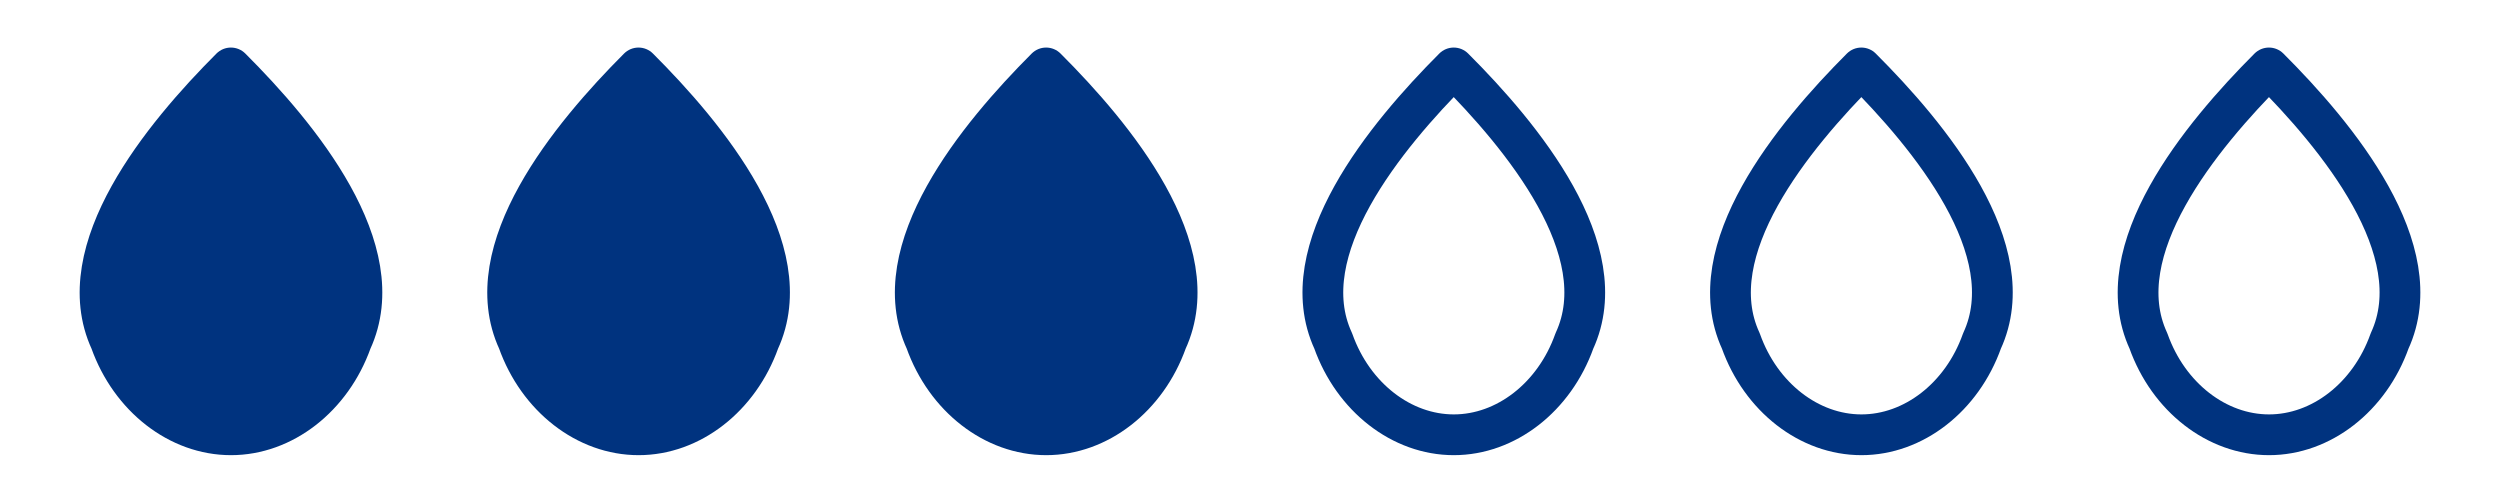 <svg xmlns="http://www.w3.org/2000/svg" fill="none" viewBox="0 0 92 18" height="18" width="92">
<path stroke-linejoin="round" stroke-linecap="round" stroke-width="1.5" stroke="#00337F" fill="#00337F" d="M8.497 2.5C11 5 14.483 9.201 12.937 12.548C12.199 14.622 10.416 16 8.5 16C6.583 16 4.801 14.622 4.063 12.548C2.518 9.205 6 5 8.497 2.5Z"></path>
<path stroke-linejoin="round" stroke-linecap="round" stroke-width="1.5" stroke="#00337F" fill="#00337F" d="M23.497 2.5C26 5 29.483 9.201 27.937 12.548C27.199 14.622 25.416 16 23.5 16C21.583 16 19.801 14.622 19.063 12.548C17.518 9.205 21 5 23.497 2.5Z"></path>
<path stroke-linejoin="round" stroke-linecap="round" stroke-width="1.5" stroke="#00337F" fill="#00337F" d="M38.497 2.5C41 5 44.483 9.201 42.937 12.548C42.199 14.622 40.416 16 38.5 16C36.583 16 34.801 14.622 34.063 12.548C32.518 9.205 36 5 38.497 2.5Z"></path>
<path stroke-linejoin="round" stroke-linecap="round" stroke-width="1.5" stroke="#00337F" fill="" d="M53.497 2.5C56 5 59.483 9.201 57.937 12.548C57.199 14.622 55.416 16 53.5 16C51.583 16 49.801 14.622 49.063 12.548C47.518 9.205 51 5 53.497 2.5Z"></path>
<path stroke-linejoin="round" stroke-linecap="round" stroke-width="1.5" stroke="#00337F" fill="" d="M68.497 2.5C71 5 74.483 9.201 72.937 12.548C72.199 14.622 70.416 16 68.5 16C66.583 16 64.801 14.622 64.063 12.548C62.518 9.205 66 5 68.497 2.5Z"></path>
<path stroke-linejoin="round" stroke-linecap="round" stroke-width="1.5" stroke="#00337F" fill="" d="M83.497 2.5C86 5 89.483 9.201 87.937 12.548C87.199 14.622 85.416 16 83.5 16C81.583 16 79.801 14.622 79.063 12.548C77.518 9.205 81 5 83.497 2.5Z"></path>
</svg>
